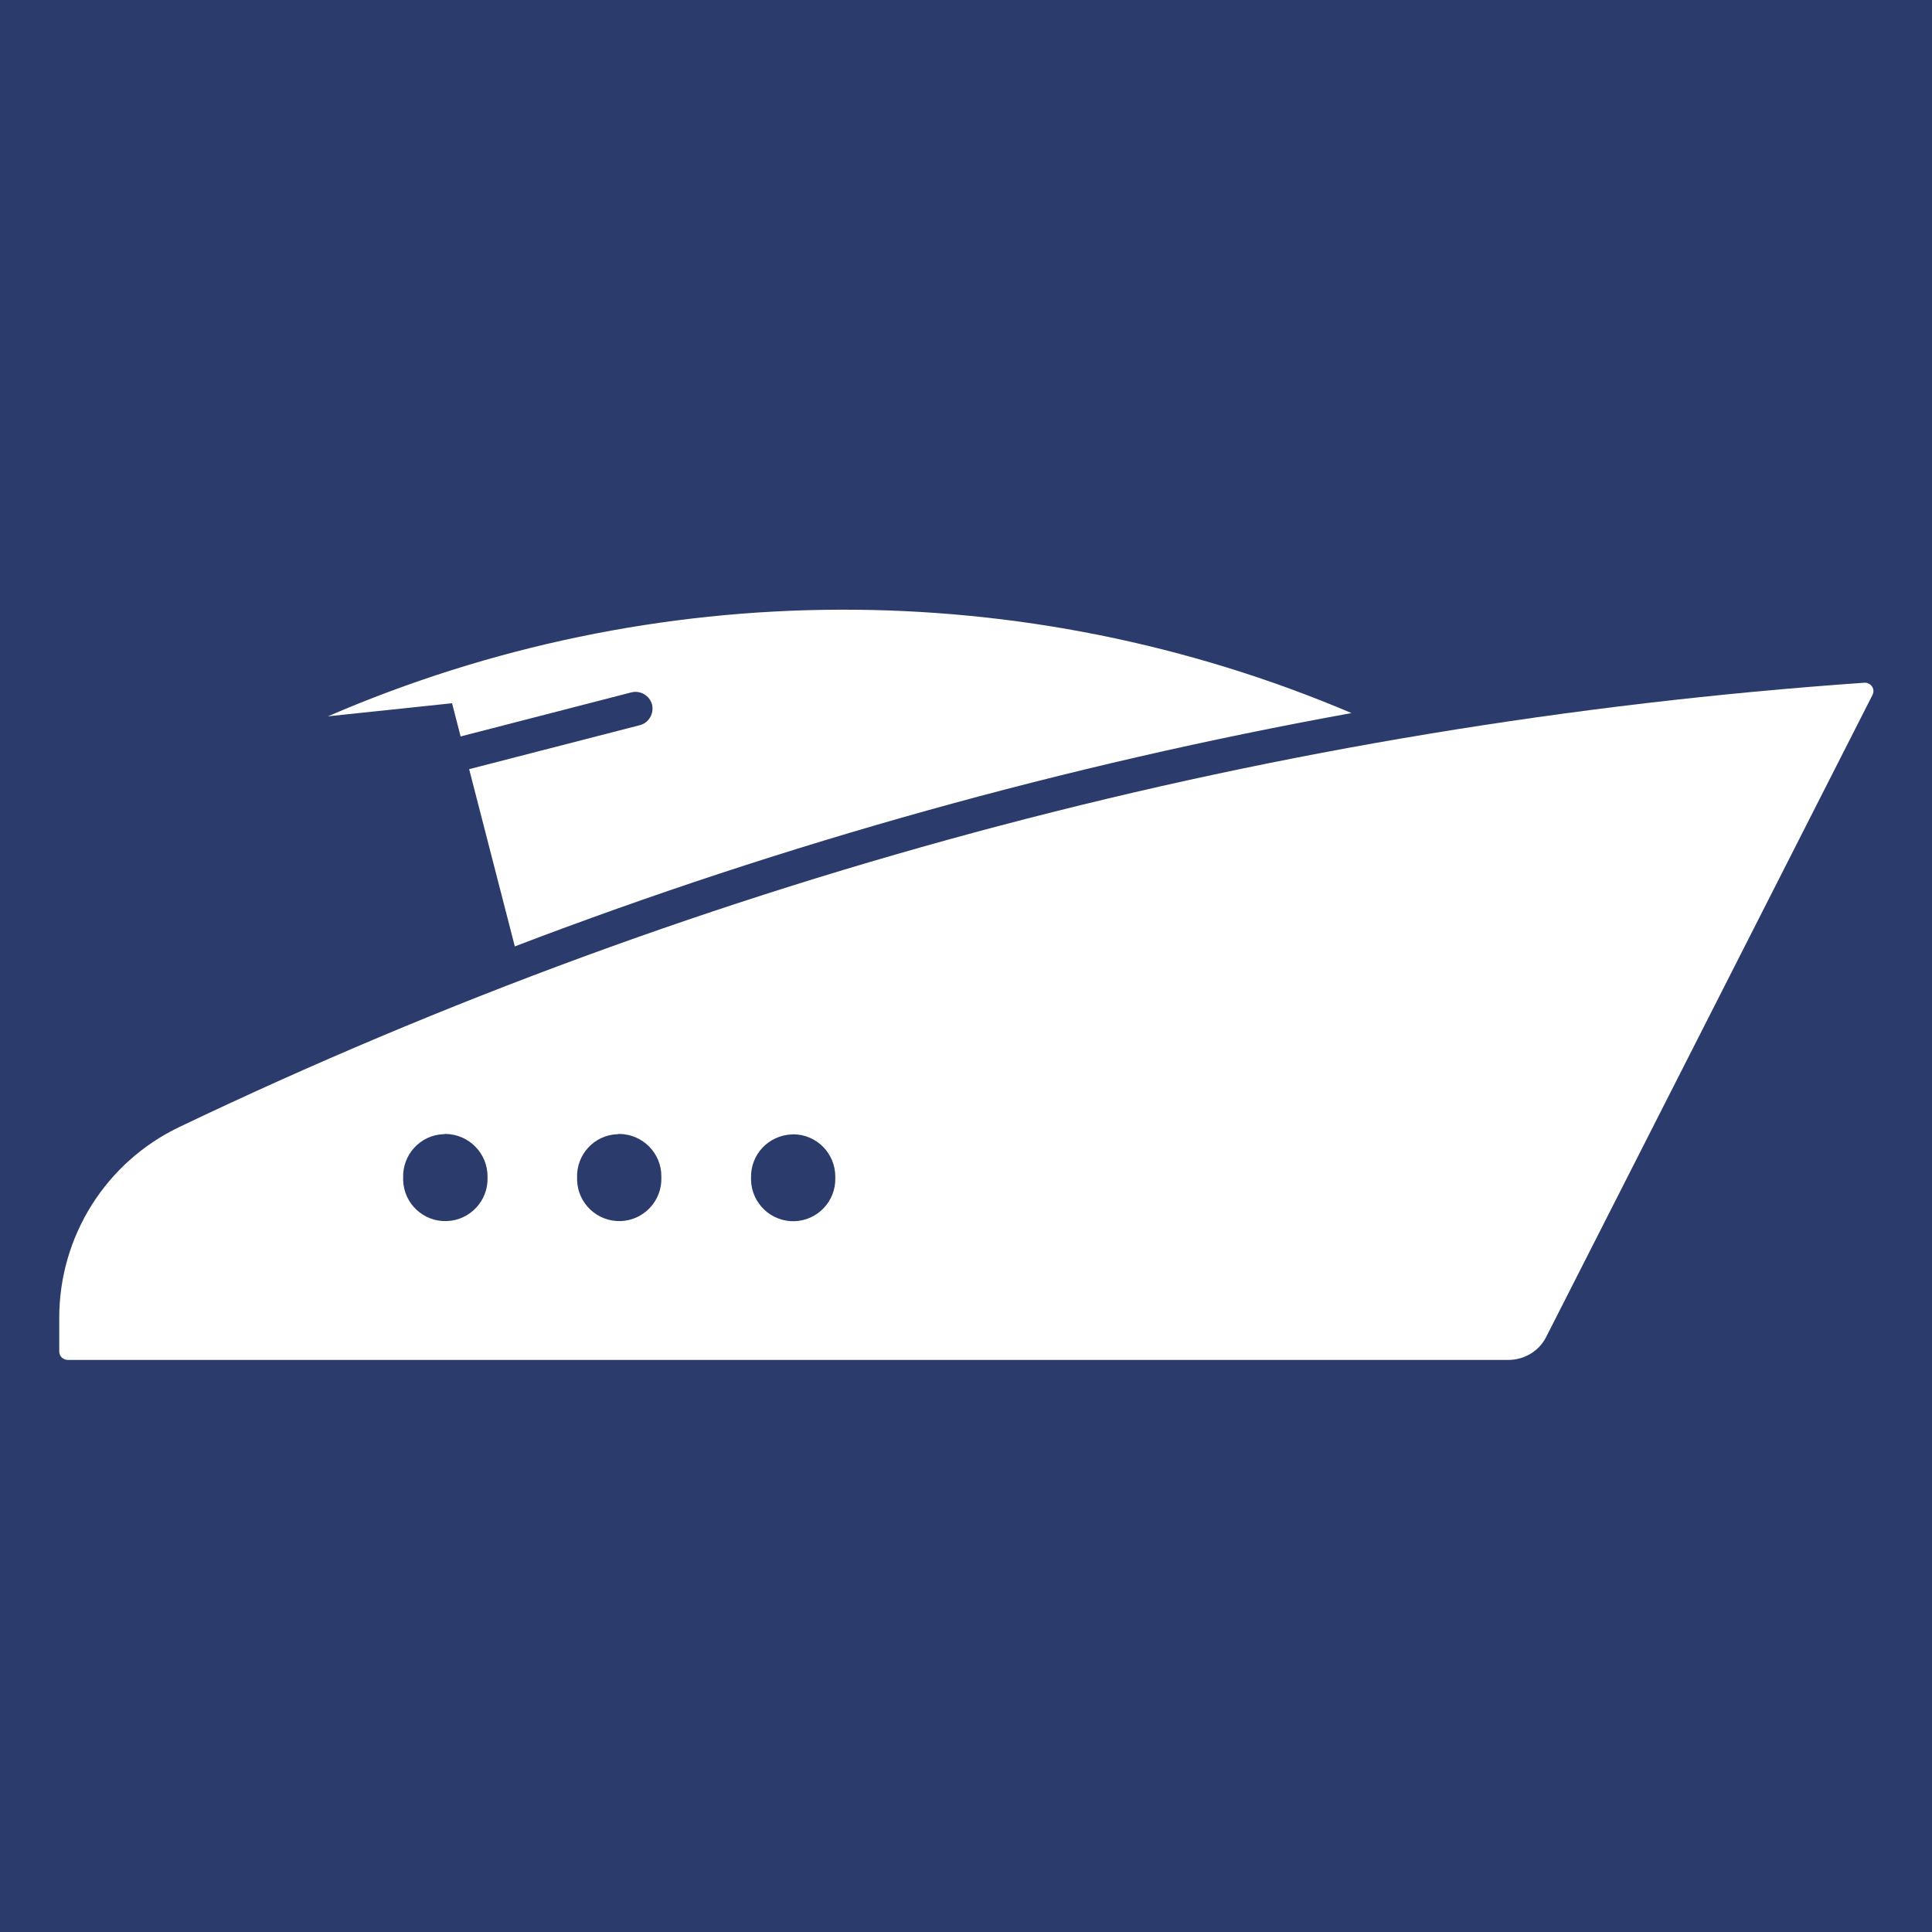<svg xmlns="http://www.w3.org/2000/svg" xmlns:xlink="http://www.w3.org/1999/xlink" width="80" zoomAndPan="magnify" viewBox="0 0 60 60" height="80" preserveAspectRatio="xMidYMid meet" version="1.0"><defs><clipPath id="cb98180c43"><path d="M 1.84 21 L 58.18 21 L 58.18 42.234 L 1.84 42.234 Z M 1.84 21 " clip-rule="nonzero"/></clipPath></defs><rect x="-6" width="72" fill="#ffffff" y="-6" height="72" fill-opacity="1"/><rect x="-6" width="72" fill="#2b3c6c" y="-6" height="72" fill-opacity="1"/><g clip-path="url(#cb98180c43)"><path fill="#ffffff" d="M 24.621 35.227 C 24.629 35.227 24.633 35.227 24.637 35.227 C 25.363 35.23 25.941 35.82 25.941 36.543 C 25.941 36.555 25.941 36.566 25.941 36.578 C 25.961 37.301 25.395 37.902 24.672 37.926 C 23.949 37.945 23.348 37.375 23.324 36.656 C 23.324 36.633 23.324 36.605 23.324 36.578 C 23.305 35.855 23.867 35.258 24.594 35.23 C 24.602 35.23 24.617 35.227 24.629 35.227 Z M 19.219 35.215 C 19.223 35.215 19.234 35.215 19.238 35.215 C 19.965 35.227 20.543 35.816 20.539 36.535 C 20.539 36.551 20.539 36.562 20.539 36.578 C 20.559 37.297 19.988 37.902 19.27 37.922 C 18.547 37.941 17.945 37.375 17.922 36.652 C 17.922 36.625 17.922 36.602 17.922 36.578 C 17.895 35.855 18.457 35.246 19.18 35.223 C 19.195 35.223 19.203 35.223 19.219 35.215 Z M 13.84 35.215 C 14.562 35.227 15.145 35.816 15.141 36.543 C 15.141 36.551 15.141 36.566 15.141 36.578 C 15.16 37.297 14.59 37.902 13.867 37.922 C 13.145 37.945 12.543 37.375 12.52 36.656 C 12.52 36.625 12.52 36.605 12.52 36.578 C 12.496 35.855 13.059 35.246 13.777 35.223 C 13.801 35.223 13.82 35.215 13.84 35.215 Z M 57.895 21.203 C 39.742 22.473 21.988 27.152 5.57 35 C 3.289 36.09 1.84 38.391 1.84 40.922 L 1.84 41.973 C 1.84 42.117 1.957 42.23 2.102 42.234 L 46.852 42.234 C 47.344 42.23 47.801 41.957 48.02 41.516 L 58.152 21.582 C 58.219 21.453 58.168 21.297 58.039 21.234 C 57.996 21.207 57.945 21.199 57.895 21.203 " fill-opacity="1" fill-rule="nonzero"/></g><path fill="#ffffff" d="M 41.973 22.145 C 33.105 23.754 24.406 26.176 15.988 29.391 L 14.57 23.887 L 19.875 22.52 C 20.152 22.449 20.316 22.156 20.25 21.879 C 20.172 21.598 19.883 21.43 19.602 21.504 L 14.305 22.871 L 14.039 21.84 L 10.184 22.246 C 20.316 17.867 31.809 17.828 41.973 22.145 " fill-opacity="1" fill-rule="nonzero"/></svg>